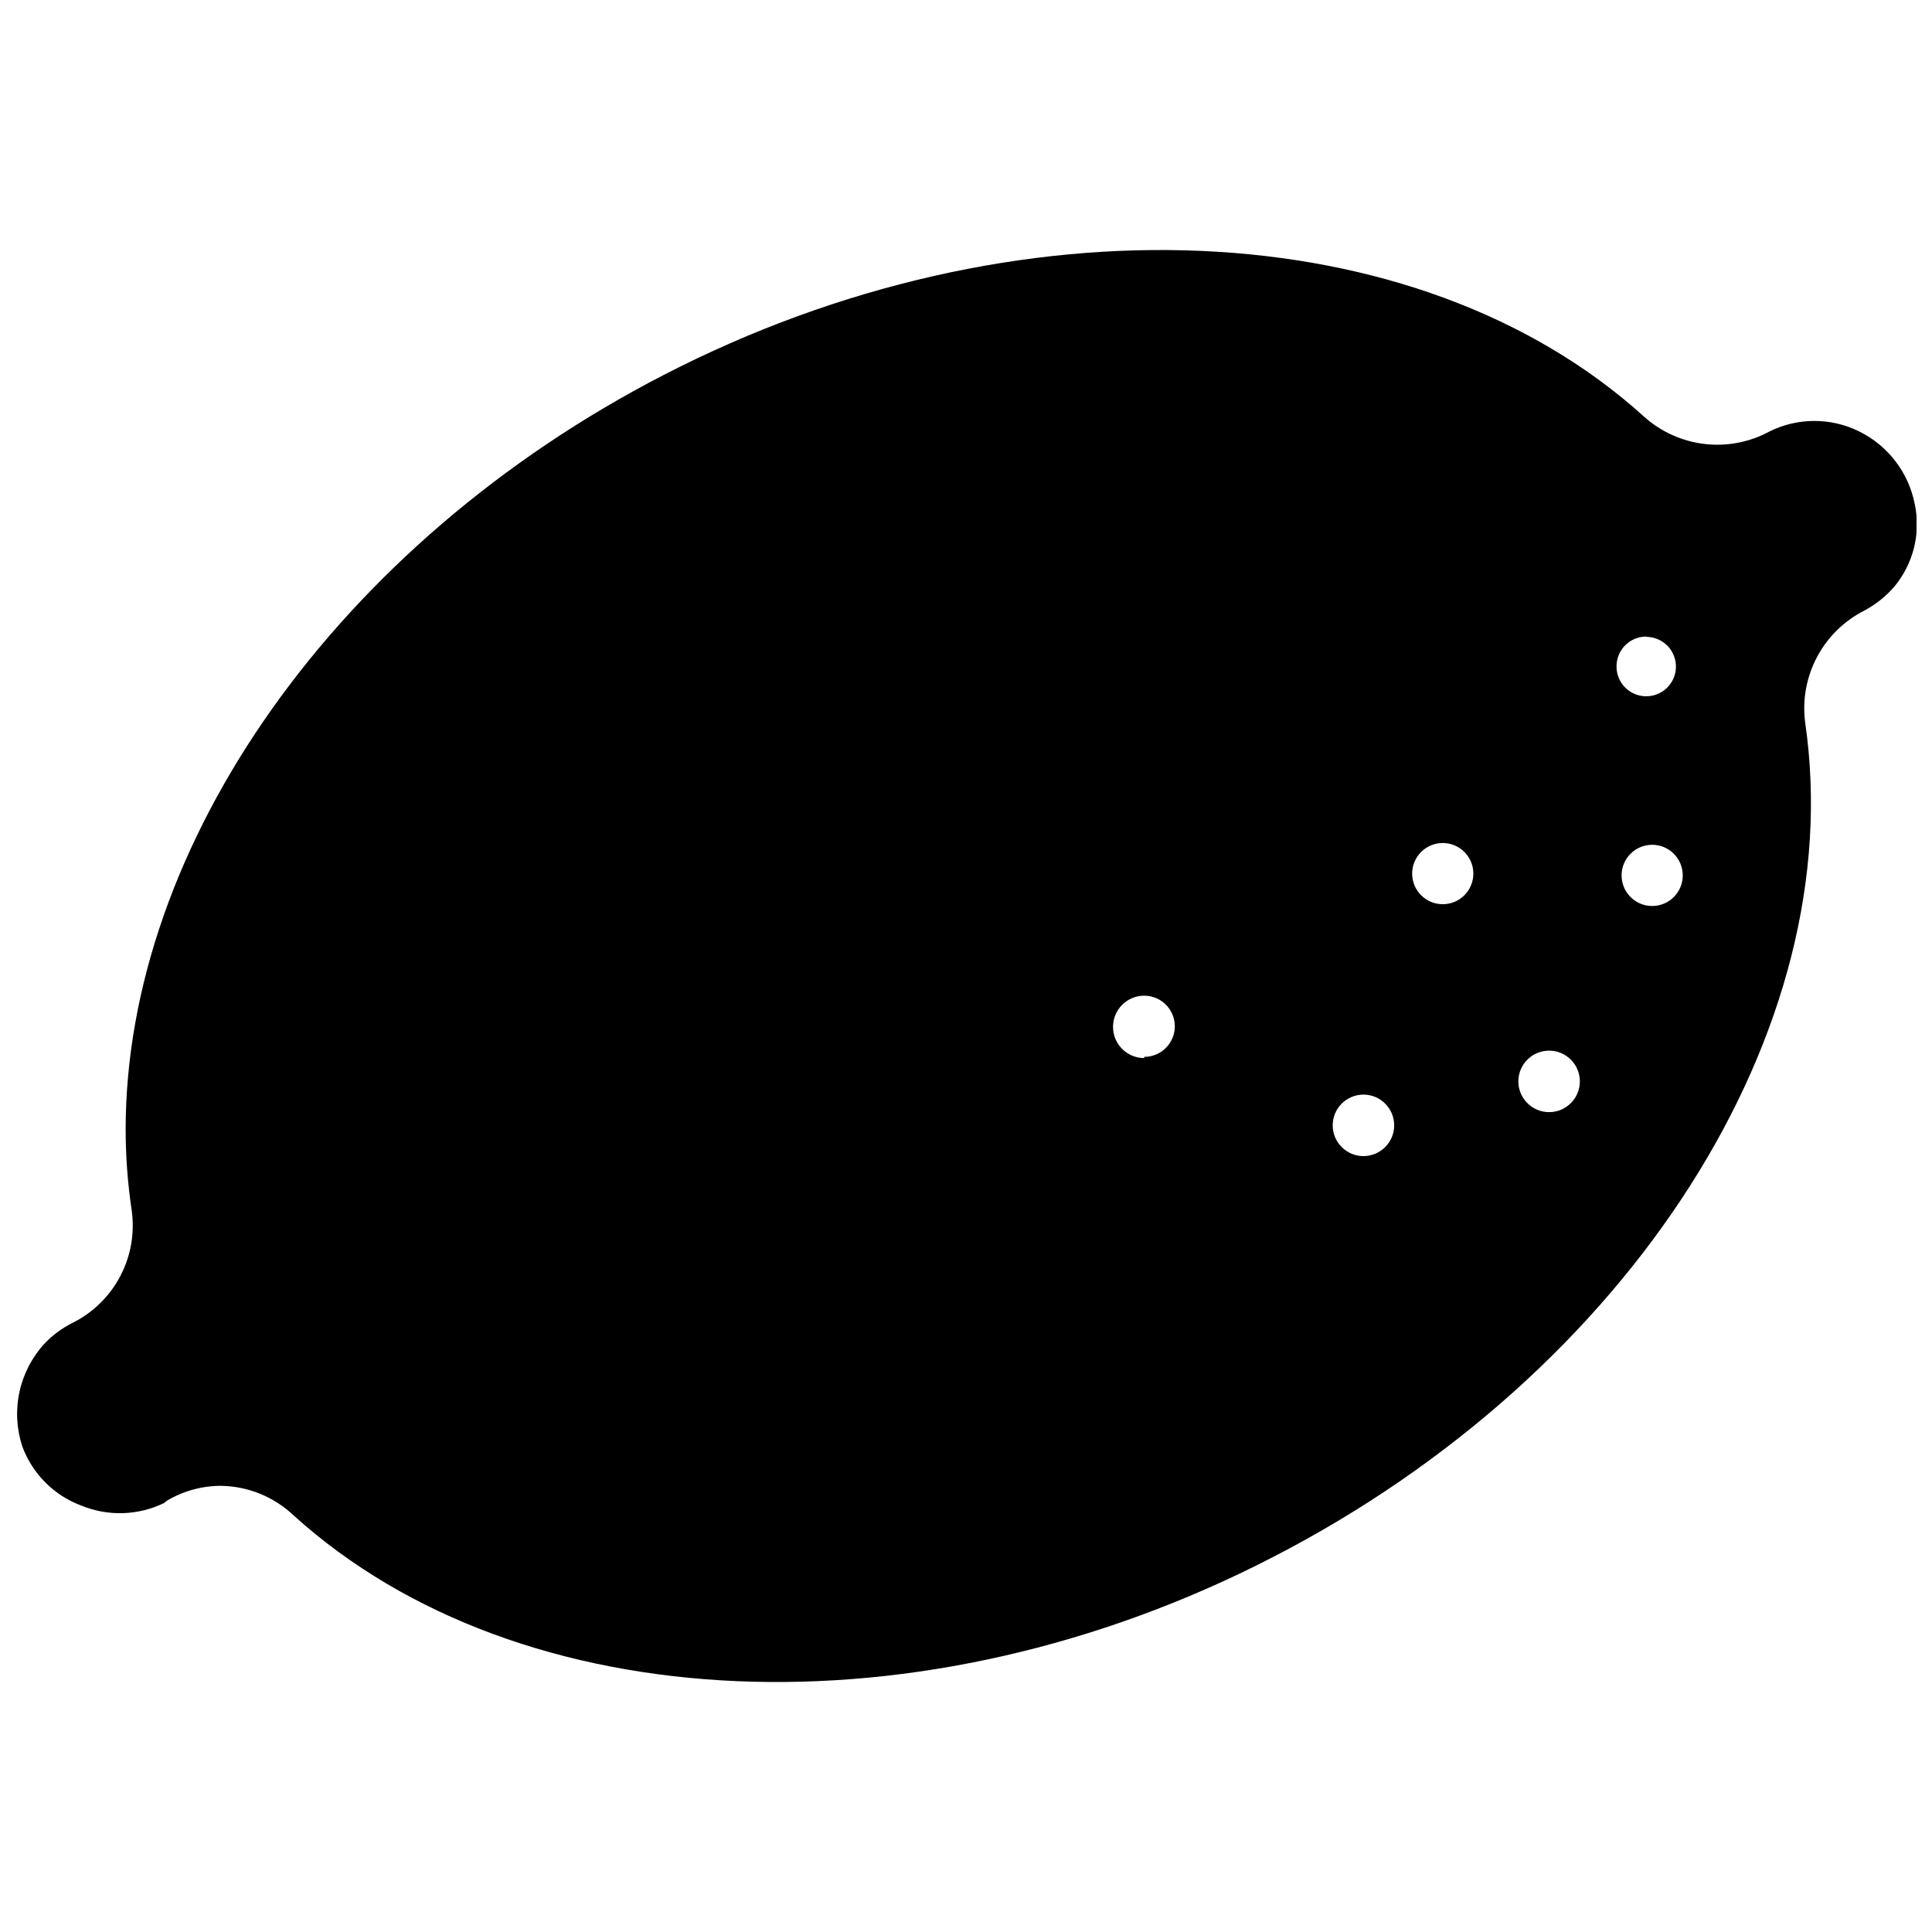 <?xml version="1.0" encoding="UTF-8"?>
<!-- Uploaded to: SVG Repo, www.svgrepo.com, Generator: SVG Repo Mixer Tools -->
<svg width="800px" height="800px" version="1.1" viewBox="144 144 512 512" xmlns="http://www.w3.org/2000/svg">
 <defs>
  <clipPath id="a">
   <path d="m148.09 210h503.81v380h-503.81z"/>
  </clipPath>
 </defs>
 <g clip-path="url(#a)">
  <path d="m651.43 277.59c-1.641-8.391-7.117-15.531-14.797-19.289-7.449-3.66-16.172-3.66-23.617 0-5.269 2.879-11.301 4.051-17.262 3.359-5.965-0.691-11.566-3.211-16.035-7.215-59.988-54.395-166.73-59.121-259.78-11.102-86.594 44.633-142.64 124.54-142.64 200.03v0.004c0.008 7.086 0.535 14.164 1.574 21.176 0.895 6.031-0.145 12.195-2.977 17.598-2.828 5.406-7.301 9.773-12.77 12.473-2.731 1.379-5.207 3.215-7.32 5.43-3.316 3.606-5.613 8.031-6.648 12.816-1.039 4.789-0.781 9.766 0.746 14.422 2.684 7.305 8.438 13.059 15.742 15.742 7.039 2.863 14.965 2.606 21.805-0.707l0.789-0.629c4.309-2.566 9.23-3.926 14.246-3.938 7.219 0.086 14.137 2.898 19.367 7.875 60.062 54.316 166.49 59.039 259.46 11.02 94.938-48.887 152.95-139.89 141.07-221.2-0.773-5.969 0.328-12.031 3.148-17.348 2.82-5.316 7.223-9.625 12.598-12.332 2.984-1.598 5.652-3.734 7.871-6.297 5.066-6.078 7.07-14.141 5.43-21.883zm-204.2 146.81c-4.566 0-8.266-3.703-8.266-8.266 0-4.566 3.699-8.266 8.266-8.266 4.477 0 8.109 3.629 8.109 8.109 0 4.477-3.633 8.105-8.109 8.105zm58.094 25.977h0.004c-4.5 0-8.148-3.648-8.148-8.148s3.648-8.145 8.148-8.145c4.496 0 8.145 3.644 8.145 8.145s-3.648 8.148-8.145 8.148zm21.02-66.754c-4.477 0-8.109-3.629-8.109-8.109 0-4.477 3.633-8.105 8.109-8.105 4.481 0 8.109 3.629 8.109 8.105 0 4.481-3.629 8.109-8.109 8.109zm28.184 55.105c-4.5 0-8.148-3.648-8.148-8.148s3.648-8.148 8.148-8.148 8.148 3.648 8.148 8.148-3.648 8.148-8.148 8.148zm25.742-125.95c3.184 0 6.051 1.918 7.269 4.859 1.219 2.941 0.547 6.328-1.703 8.578-2.254 2.25-5.641 2.926-8.582 1.707s-4.859-4.09-4.859-7.273c-0.02-2.129 0.82-4.176 2.336-5.676 1.512-1.496 3.566-2.316 5.695-2.273zm1.574 71.32c-4.481 0-8.109-3.629-8.109-8.109 0-4.477 3.629-8.109 8.109-8.109 4.477 0 8.105 3.633 8.105 8.109 0 4.481-3.629 8.109-8.105 8.109z"/>
 </g>
</svg>